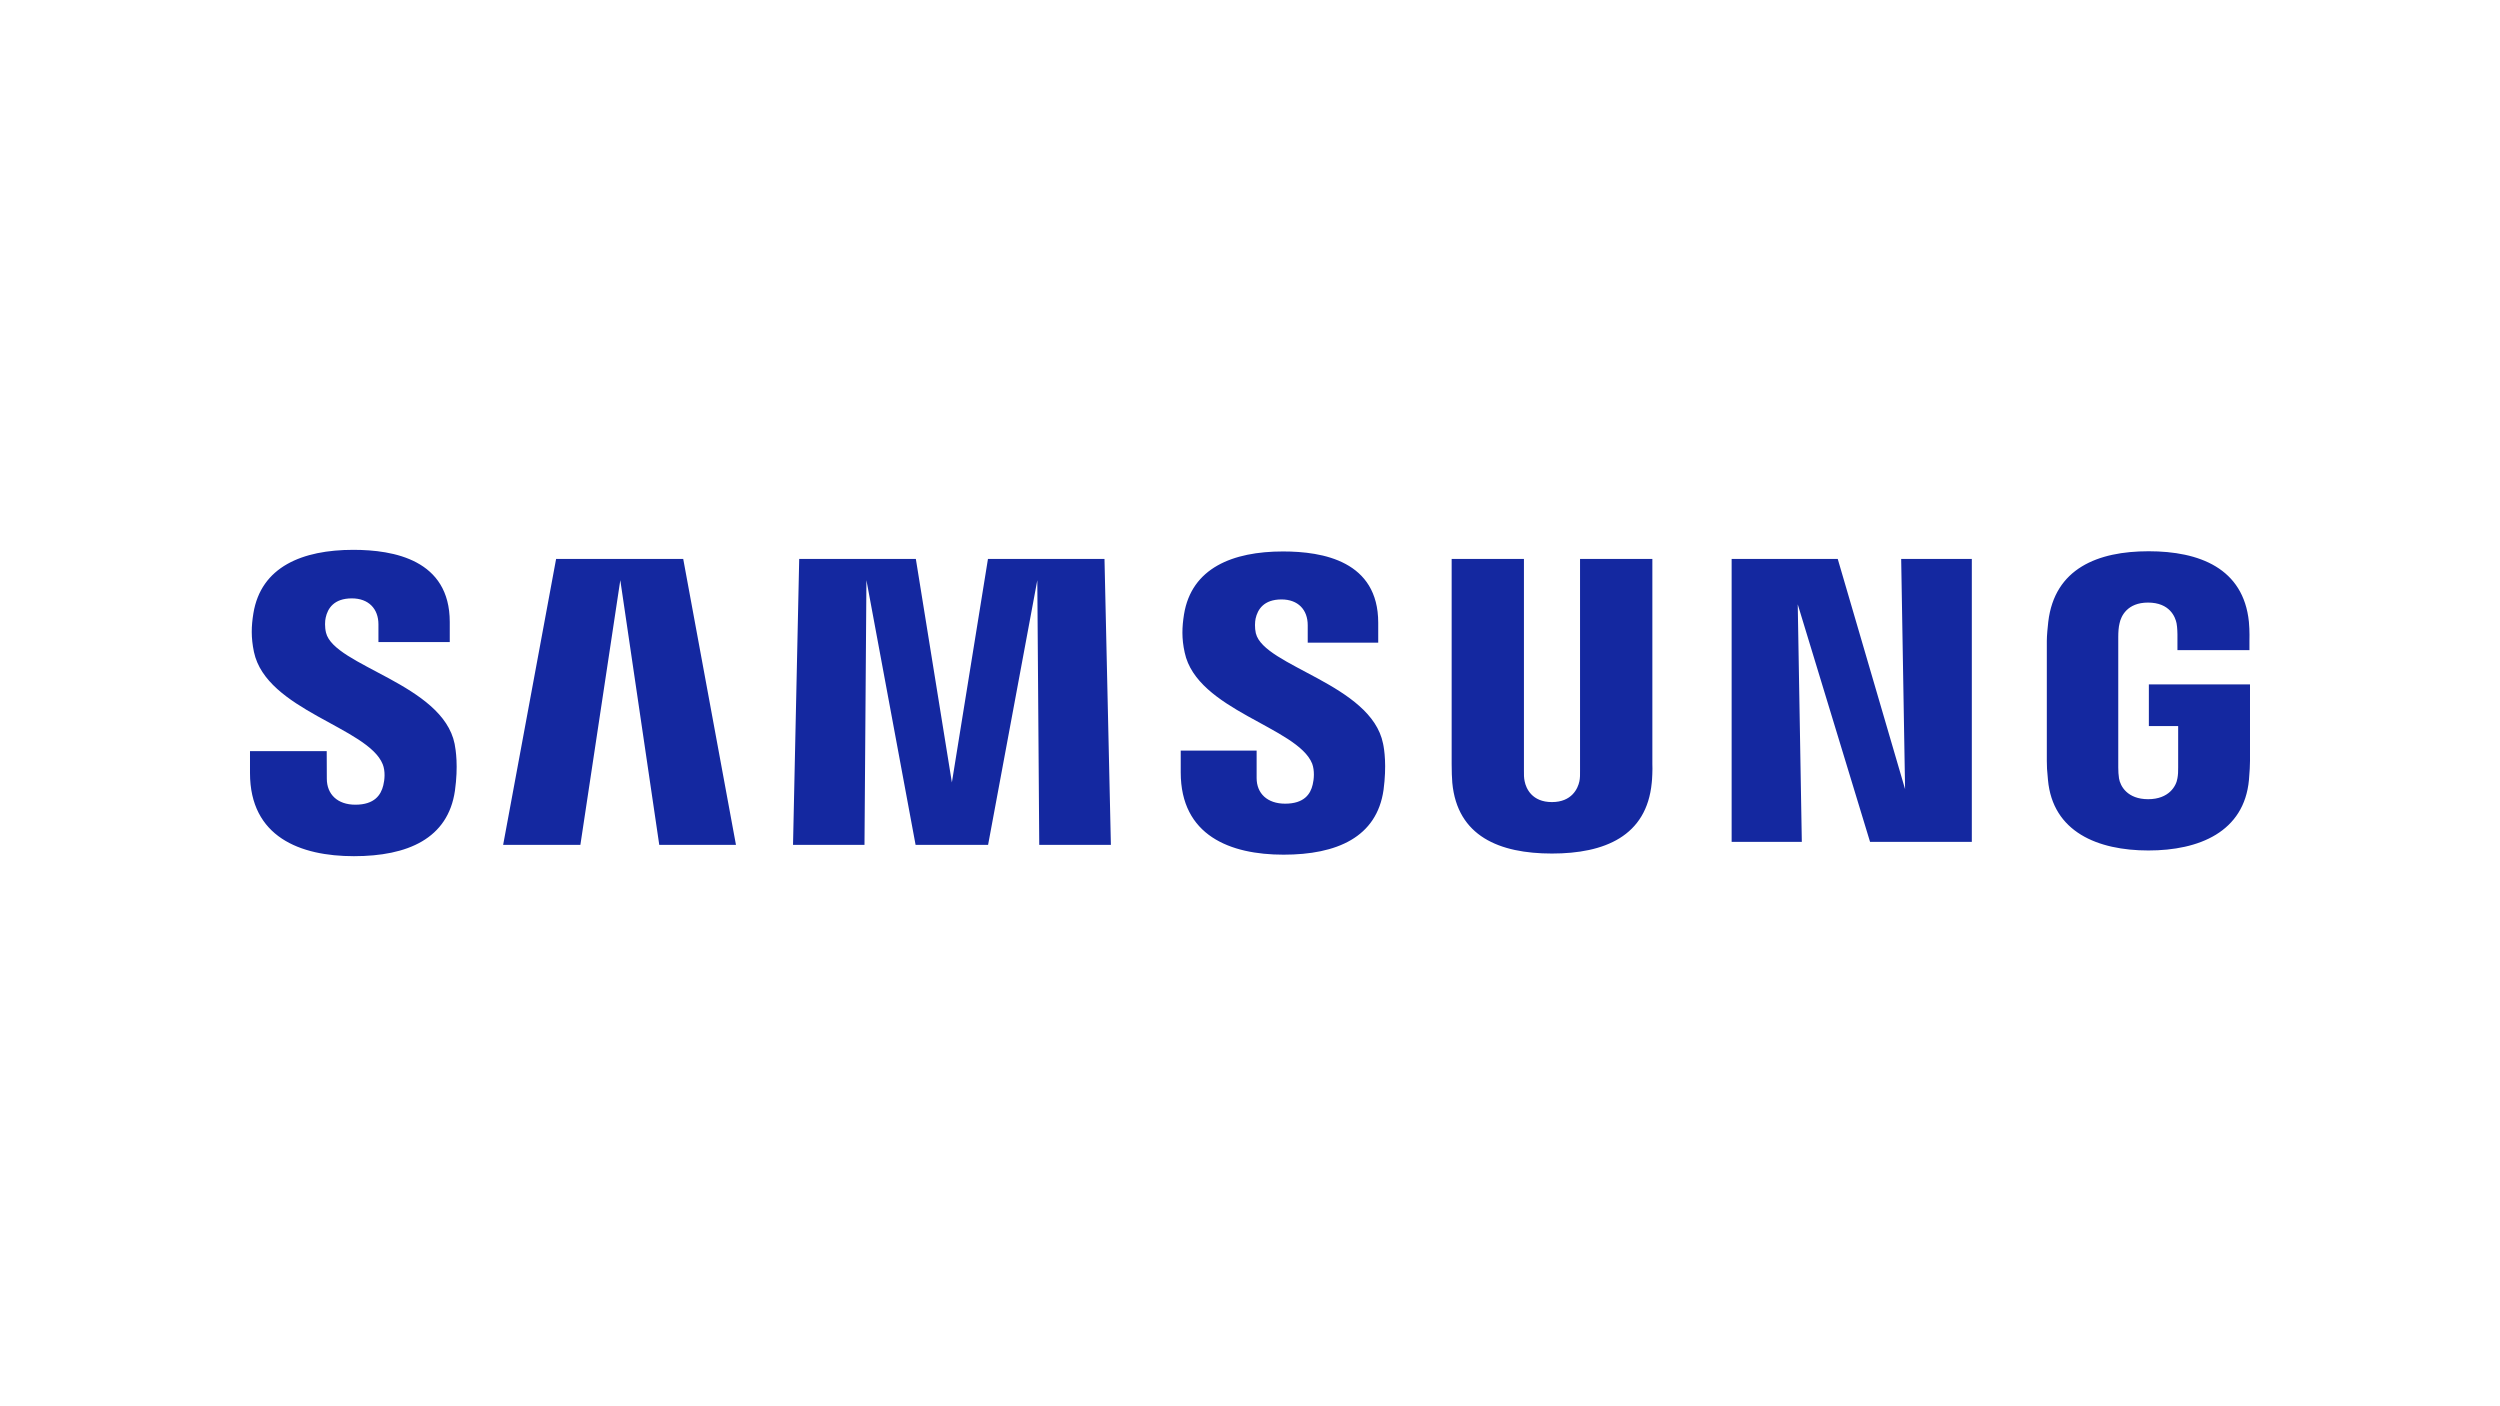 <?xml version="1.0" encoding="UTF-8"?>
<svg id="LOGO" xmlns="http://www.w3.org/2000/svg" viewBox="0 0 1250 703">
  <defs>
    <style>
      .cls-1 {
        fill: #1428a0;
        stroke-width: 0px;
      }
    </style>
  </defs>
  <path class="cls-1" d="M163,316.33c-.69-2.88-.53-5.92-.15-7.51.98-4.56,4.07-9.63,13.08-9.63,8.36,0,13.29,5.2,13.29,12.98v8.85h35.66v-10.04c0-31.1-28.04-36.06-48.25-36.06-25.39,0-46.14,8.43-49.94,31.77-1.04,6.41-1.22,12.05.28,19.27,6.19,29.23,57,37.68,64.39,56.17,1.38,3.44.97,7.85.28,10.56-1.17,4.81-4.4,9.66-13.96,9.66-8.93,0-14.27-5.2-14.27-13.02l-.05-13.75h-38.36v10.93c0,31.96,25.1,41.58,51.97,41.58s47.04-8.8,50.5-32.73c1.72-12.33.43-20.36-.15-23.4-6.03-30-60.25-38.89-64.32-55.63ZM627.92,316.68c-.64-2.82-.45-5.82-.12-7.39,1.02-4.58,4.1-9.57,12.96-9.57,8.26,0,13.1,5.15,13.1,12.87v8.74h35.25v-9.96c0-30.8-27.61-35.64-47.61-35.64-25.18,0-45.75,8.3-49.5,31.48-.99,6.31-1.24,11.91.34,19.05,6.12,28.9,56.43,37.28,63.74,55.56,1.29,3.46.92,7.88.26,10.48-1.09,4.76-4.29,9.54-13.78,9.54-8.9,0-14.25-5.11-14.25-12.82v-13.72h-37.95v10.91c0,31.6,24.75,41.13,51.41,41.13s46.62-8.72,50-32.38c1.61-12.22.4-20.18-.25-23.18-5.91-29.64-59.53-38.56-63.59-55.1ZM952.54,394.57l-33.67-115.1h-53.05v141.47h35.09l-2.04-118.78,36.16,118.78h50.88v-141.47h-35.32l1.95,115.1ZM278.05,279.47l-26.48,142.96h38.62l19.96-132.34,19.48,132.34h38.35l-26.37-142.96h-63.55ZM493.98,279.47l-18.04,111.75-18.02-111.75h-58.32l-3.09,142.96h35.73l.97-132.34,24.58,132.34h36.25l24.61-132.34.97,132.34h35.82l-3.2-142.96h-58.25ZM826.18,279.47h-36.16v105.76c.06,1.84,0,3.91-.32,5.43-.75,3.55-3.76,10.38-13.74,10.38s-12.93-6.83-13.63-10.38c-.36-1.52-.41-3.59-.36-5.43v-105.76h-36.14v102.48c-.04,2.64.16,8.04.32,9.45,2.5,26.7,23.54,35.37,49.82,35.37s47.36-8.67,49.9-35.37c.2-1.41.46-6.81.31-9.45v-102.48ZM1074.43,342.19v20.85h14.65v20.69c.04,1.85-.06,3.84-.37,5.44-.58,3.86-4.25,10.43-14.65,10.43s-13.94-6.57-14.56-10.43c-.26-1.6-.37-3.59-.37-5.44v-65.34c0-2.31.16-4.84.65-6.75.71-3.48,3.8-10.35,14.21-10.35,10.93,0,13.66,7.24,14.29,10.35.41,2.06.44,5.51.44,5.51v7.93h36v-4.69s.16-4.9-.27-9.46c-2.71-26.82-24.8-35.3-50.14-35.3s-47.03,8.56-50.18,35.3c-.28,2.45-.72,6.84-.72,9.46v60.1c0,2.62.08,4.64.57,9.43,2.35,26.08,24.95,35.32,50.23,35.32s47.88-9.24,50.27-35.32c.42-4.78.47-6.81.52-9.43v-38.3h-50.57Z"/>
</svg>